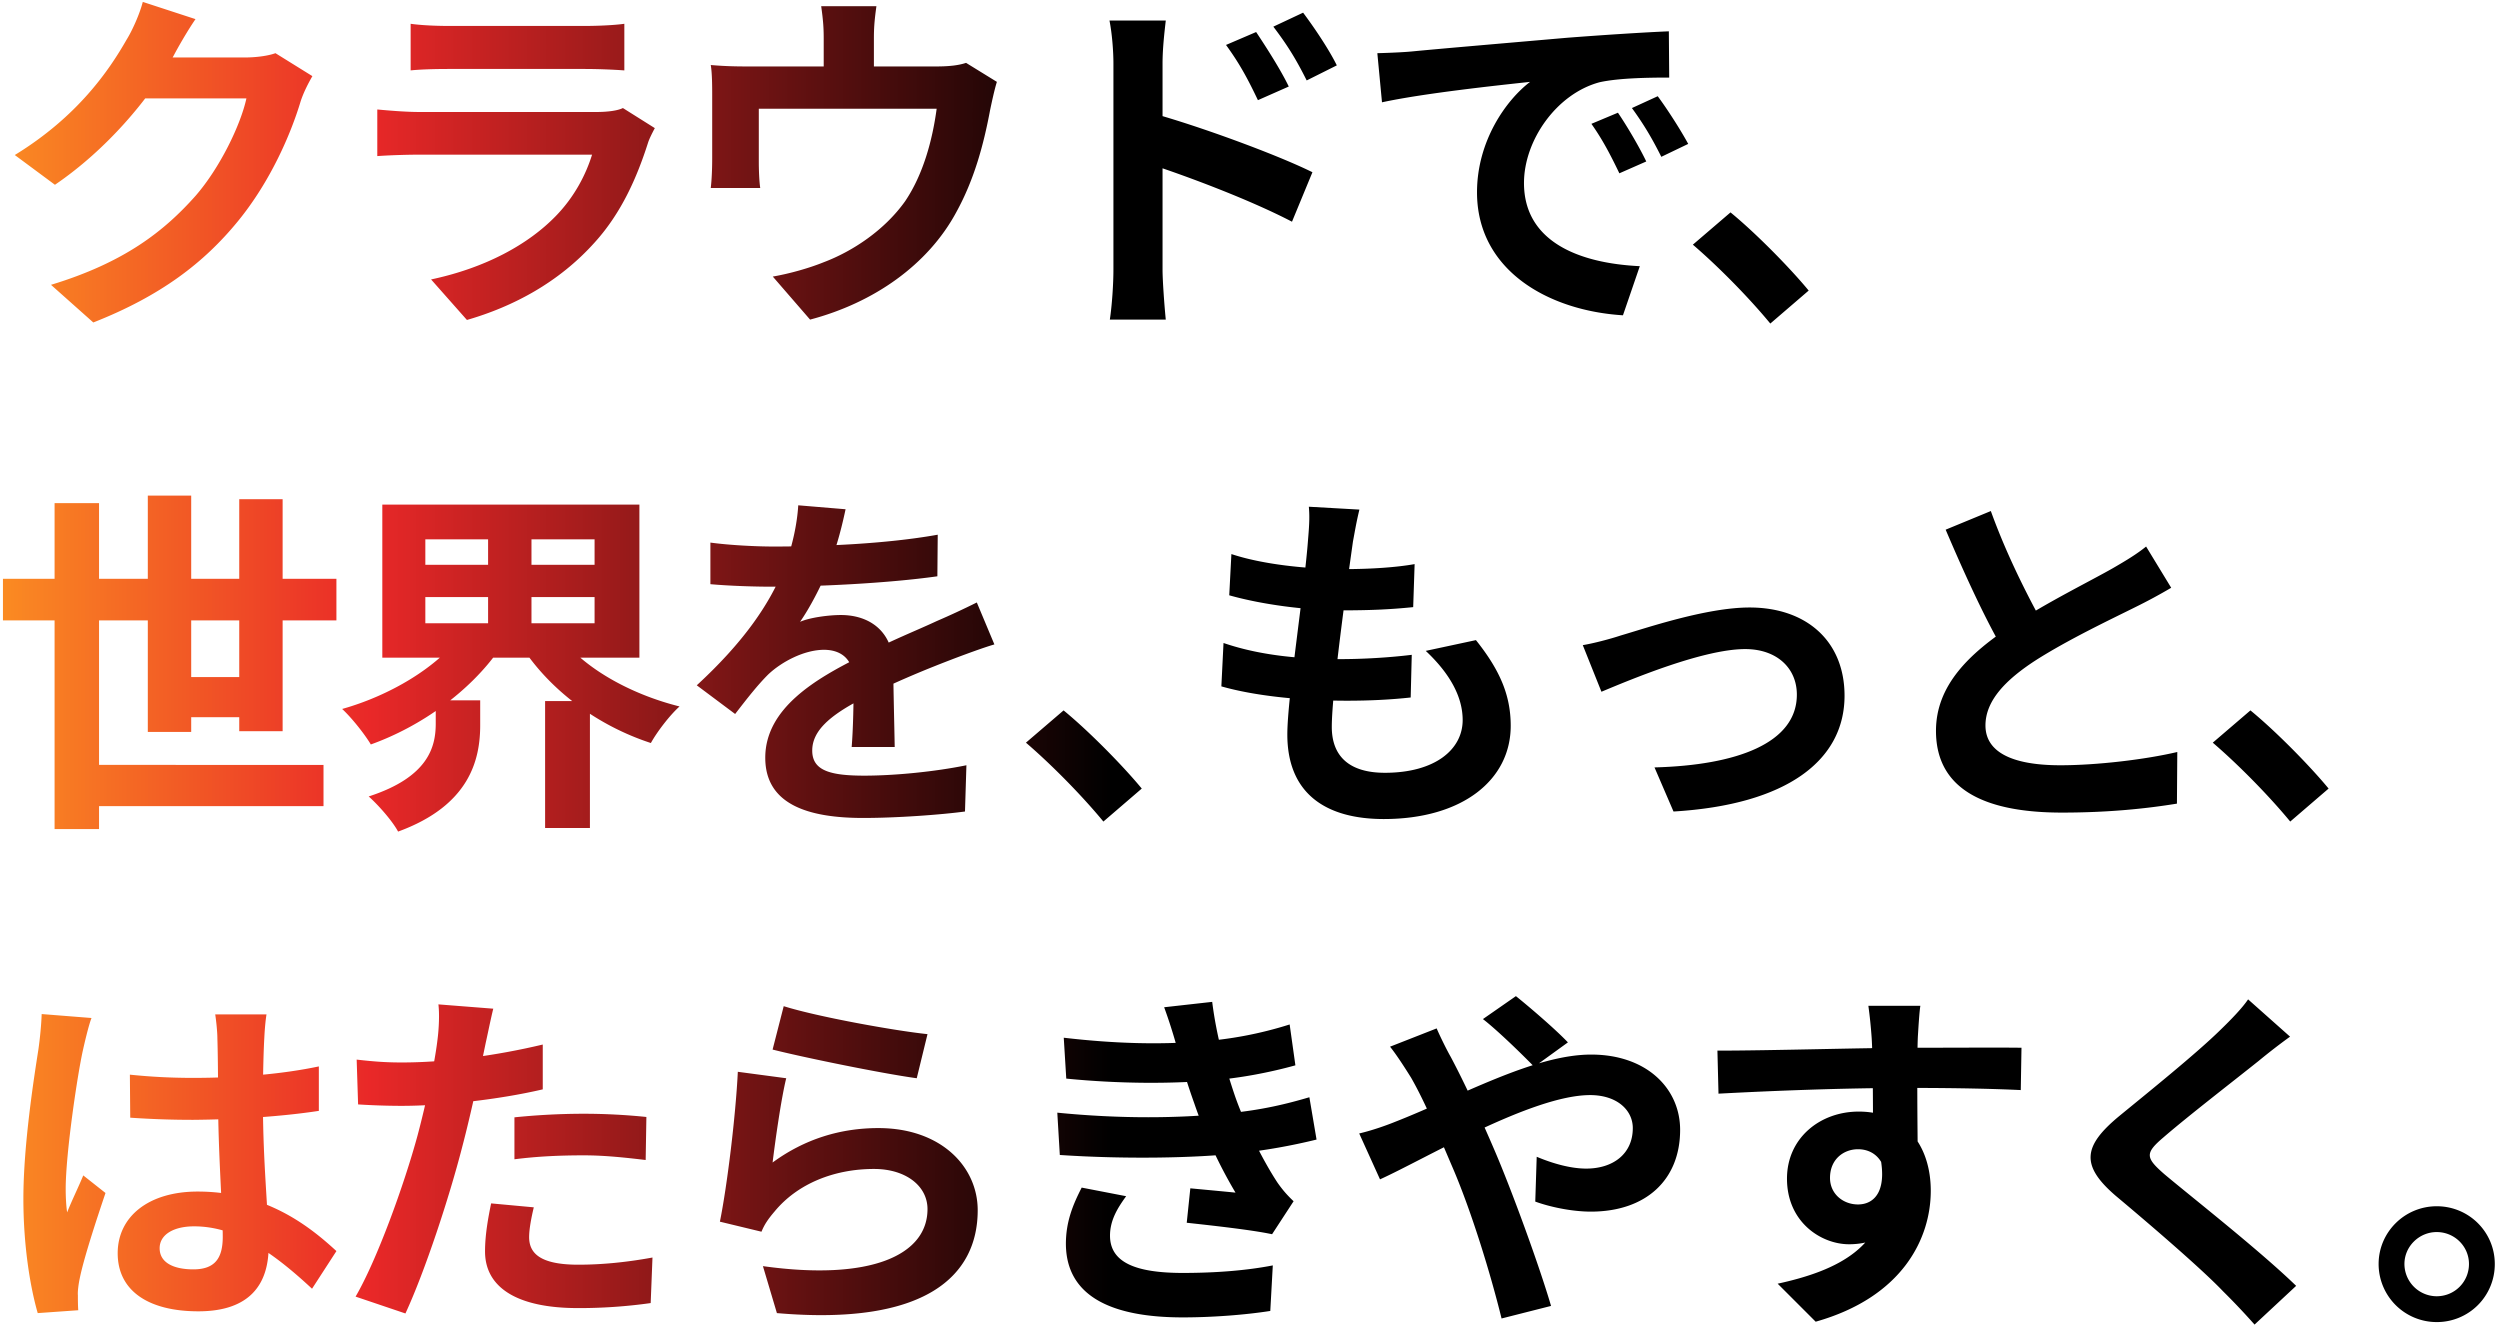 <svg width="251" height="134" viewBox="0 0 251 134" fill="none" xmlns="http://www.w3.org/2000/svg"><path d="M31.364 7.644c-.396.684-.9 1.656-1.188 2.556-.972 3.24-3.024 8.028-6.3 12.024-3.42 4.176-7.74 7.488-14.508 10.152l-4.248-3.78c7.344-2.232 11.34-5.364 14.508-8.928 2.448-2.808 4.536-7.128 5.112-9.792H12.608l1.656-4.104h10.26c1.116 0 2.34-.144 3.132-.432l3.708 2.304zM19.628 1.92c-.864 1.26-1.8 2.916-2.196 3.672-2.448 4.356-6.732 9.432-11.916 12.96l-4.032-2.988c6.3-3.852 9.468-8.496 11.232-11.592.54-.864 1.296-2.52 1.62-3.78l5.292 1.728zm21.6.468c.972.144 2.52.216 3.744.216h13.824c1.152 0 2.916-.072 3.888-.216v4.68a60.3 60.3 0 00-3.96-.144H44.972c-1.188 0-2.7.036-3.744.144v-4.68zm24.516 10.476c-.252.468-.576 1.116-.684 1.476-1.116 3.492-2.664 7.02-5.328 9.972-3.636 4.068-8.244 6.48-12.852 7.812l-3.6-4.068c5.436-1.152 9.72-3.492 12.492-6.336 1.908-1.944 3.06-4.212 3.672-6.192H42.092c-.9 0-2.7.036-4.212.144v-4.68c1.548.144 3.06.252 4.212.252h17.784c1.188 0 2.16-.144 2.664-.396l3.204 2.016zM87.992.624c-.216 1.548-.252 2.268-.252 3.312V9.12H82.7V3.936c0-1.044-.036-1.764-.252-3.312h5.544zm12.096 7.596c-.252.792-.54 2.16-.684 2.844-.648 3.456-1.584 6.948-3.384 10.224-2.844 5.292-8.28 9.108-14.688 10.8l-3.744-4.32c1.656-.288 3.6-.828 5.112-1.44 2.952-1.116 6.12-3.24 8.172-6.12 1.8-2.664 2.736-6.084 3.168-9.288H76.184v5.292c0 .792.036 1.944.144 2.664H71.36c.108-.9.144-2.052.144-3.024V9.588c0-.792 0-2.232-.144-3.06 1.224.108 2.304.144 3.672.144h18.972c1.476 0 2.34-.144 2.988-.36l3.096 1.908zm26.028-5.004c1.008 1.512 2.484 3.816 3.276 5.472l-3.096 1.368c-1.08-2.268-1.872-3.708-3.204-5.544l3.024-1.296zm4.716-1.944c1.08 1.44 2.592 3.672 3.384 5.292l-3.024 1.512c-1.152-2.304-2.016-3.636-3.348-5.4l2.988-1.404zm-19.044 25.812v-20.7c0-1.296-.144-3.06-.396-4.32h5.652c-.144 1.26-.324 2.844-.324 4.32v20.7c0 1.044.18 3.564.324 5.004h-5.616c.216-1.404.36-3.564.36-5.004zm3.852-15.732c4.824 1.332 12.564 4.176 16.128 5.94l-2.052 4.968c-4.068-2.124-10.152-4.428-14.076-5.724v-5.184zm22.644-6.012c1.404-.036 2.844-.108 3.528-.18 2.988-.288 8.928-.792 15.516-1.368 3.744-.288 7.668-.54 10.224-.648l.036 4.644c-1.944 0-5.04.036-6.984.468-4.32 1.152-7.596 5.832-7.596 10.116 0 5.904 5.544 8.064 11.628 8.352l-1.692 4.932c-7.524-.468-14.652-4.536-14.652-12.348 0-5.148 2.916-9.252 5.328-11.088-3.348.36-10.728 1.152-14.868 2.052l-.468-4.932zm24.156 5.976c.864 1.26 2.16 3.456 2.844 4.896l-2.7 1.188c-.936-1.944-1.692-3.384-2.808-4.968l2.664-1.116zm3.996-1.656c.936 1.26 2.304 3.384 3.06 4.788l-2.7 1.296c-.972-1.944-1.8-3.312-2.952-4.896l2.592-1.188zm11.303 22.824c-2.196-2.664-5.256-5.76-7.776-7.92l3.78-3.24c2.556 2.088 6.012 5.616 7.848 7.848l-3.852 3.312zM.296 58.112h33.48v4.176H.296v-4.176zm7.452 18.684H32.48v4.14H7.748v-4.14zm8.892-8.82h9.252v4.032H16.64v-4.032zM5.48 50.516h4.464V83.24H5.48V50.516zm9.36-.756h4.356v23.724H14.84V49.76zm9.18.36h4.356v23.292H24.02V50.12zm18.684 9.828v2.628h16.992v-2.628H42.704zm0-5.796v2.556h16.992v-2.556H42.704zm-4.32-3.492h25.812v15.372H38.384V50.66zm17.748 13.104c2.376 3.24 7.056 5.904 12.096 7.164-.972.864-2.268 2.556-2.88 3.672-5.292-1.728-9.972-5.184-12.852-9.504l3.636-1.332zm-9.828-.036l3.816 1.476c-2.916 4.176-7.776 7.704-12.888 9.54-.648-1.08-1.944-2.7-2.88-3.564 4.86-1.368 9.576-4.212 11.952-7.452zm-2.556 6.588h4.464V72.8c0 3.456-1.044 8.064-8.244 10.692-.576-1.08-2.016-2.7-2.952-3.528 6.012-1.944 6.732-5.004 6.732-7.308v-2.34zm5.256-17.892h4.356v11.88h-4.356v-11.88zm5.724 17.964h4.5v12.744h-4.5V70.388zm30.168-19.26c-.288 1.332-.756 3.456-1.764 6.048-.756 1.764-1.8 3.816-2.808 5.256.972-.432 2.88-.684 4.104-.684 2.988 0 5.256 1.764 5.256 5.112 0 1.944.108 5.868.144 8.136h-4.32c.144-1.692.216-4.752.18-6.696 0-2.304-1.44-3.06-2.952-3.06-1.98 0-4.248 1.188-5.616 2.484-1.08 1.08-2.088 2.376-3.312 3.96l-3.852-2.88c4.608-4.248 7.38-8.136 8.892-12.096.72-1.944 1.188-4.14 1.296-5.976l4.752.396zm-13.572 3.348c1.836.252 4.5.396 6.336.396 4.752 0 11.268-.252 16.488-1.188l-.036 4.176c-5.076.72-12.312 1.044-16.704 1.044-1.476 0-4.104-.072-6.084-.252v-4.176zM99.836 64.7c-1.116.324-3.06 1.044-4.284 1.512-2.34.9-5.58 2.196-8.964 3.924-3.276 1.692-5.04 3.24-5.04 5.22 0 1.98 1.728 2.52 5.22 2.52 3.06 0 7.092-.396 10.26-1.044l-.144 4.644c-2.412.324-6.804.648-10.224.648-5.616 0-9.828-1.404-9.828-6.048 0-5.004 5.148-7.956 9.468-10.116 3.312-1.728 5.58-2.592 7.74-3.6a81.879 81.879 0 004.032-1.872l1.764 4.212zm10.944 17.784c-2.196-2.664-5.256-5.76-7.776-7.92l3.78-3.24c2.556 2.088 6.012 5.616 7.848 7.848l-3.852 3.312zm25.704-31.32c-.324 1.332-.468 2.268-.648 3.204-.432 3.096-2.124 14.976-2.124 18.612 0 2.988 1.8 4.608 5.328 4.608 5.04 0 7.812-2.34 7.812-5.292 0-2.412-1.368-4.752-3.708-6.948l5.04-1.08c2.412 3.024 3.492 5.544 3.492 8.604 0 5.436-4.86 9.36-12.744 9.36-5.688 0-9.684-2.448-9.684-8.496 0-3.672 1.728-14.616 2.088-19.656.144-1.656.144-2.376.072-3.204l5.076.288zm-12.852 4.464c3.132 1.044 7.596 1.512 11.268 1.512 2.772 0 5.328-.18 7.128-.504l-.144 4.32c-2.124.216-4.104.324-7.128.324-3.636 0-8.028-.576-11.34-1.512l.216-4.14zm-.792 8.928c3.888 1.332 8.064 1.62 11.7 1.62 2.196 0 4.86-.144 7.2-.432l-.108 4.284c-1.98.216-4.104.324-6.372.324-4.788 0-9.36-.504-12.636-1.44l.216-4.356zm36.072.216c1.08-.18 2.736-.612 3.816-.972 2.484-.72 8.568-2.808 12.924-2.808 5.724 0 9.54 3.384 9.54 8.856 0 6.48-5.76 10.944-17.172 11.628l-1.908-4.428c8.208-.216 14.292-2.412 14.292-7.308 0-2.664-2.016-4.572-5.184-4.572-4.176 0-11.34 2.988-14.436 4.284l-1.872-4.68zm59.076-5.76a54.32 54.32 0 01-3.6 1.944c-2.232 1.116-6.732 3.24-10.044 5.364-2.988 1.944-5.004 4.032-5.004 6.516 0 2.592 2.52 3.996 7.524 3.996 3.672 0 8.532-.576 11.736-1.332l-.036 5.184c-3.096.504-6.876.9-11.556.9-7.2 0-12.636-2.016-12.636-8.208 0-4.572 3.348-7.776 7.632-10.584 3.42-2.268 7.956-4.5 10.152-5.76 1.368-.792 2.376-1.404 3.312-2.16l2.52 4.14zm-18.108-7.704c1.728 4.788 3.996 9.108 5.688 12.132l-4.104 2.376c-1.98-3.276-4.14-7.992-6.12-12.636l4.536-1.872zm30.059 31.176c-2.196-2.664-5.256-5.76-7.776-7.92l3.78-3.24c2.556 2.088 6.012 5.616 7.848 7.848l-3.852 3.312zM13.04 107.896c2.088.216 4.14.324 6.336.324 4.392 0 8.892-.36 12.636-1.152v4.464c-3.78.576-8.316.864-12.636.9-2.124 0-4.176-.072-6.3-.216l-.036-4.32zm13.716-6.048c-.108.684-.18 1.548-.216 2.304-.072 1.188-.144 3.672-.144 6.264 0 6.624.576 11.304.576 14.724 0 3.78-1.872 6.516-7.056 6.516-5.004 0-8.1-2.052-8.1-5.832 0-3.672 3.096-6.192 8.028-6.192 6.768 0 11.124 3.384 13.932 5.976l-2.448 3.78c-4.14-3.852-7.776-6.264-11.844-6.264-2.052 0-3.456.828-3.456 2.196 0 1.476 1.44 2.124 3.384 2.124 2.196 0 2.952-1.152 2.952-3.276 0-2.484-.468-8.532-.468-13.716 0-2.736-.036-5.148-.072-6.228 0-.576-.108-1.692-.216-2.376h5.148zm-17.568.36c-.288.72-.72 2.592-.864 3.24-.54 2.412-1.728 10.332-1.728 13.932 0 .684.036 1.62.144 2.34.504-1.26 1.116-2.484 1.62-3.708l2.232 1.764C9.584 122.764 8.396 126.4 8 128.38c-.108.504-.216 1.296-.18 1.656 0 .396 0 1.008.036 1.512l-4.068.288c-.72-2.484-1.44-6.624-1.44-11.484 0-5.436 1.08-12.24 1.512-15.012.144-1.008.288-2.412.324-3.528l5.004.396zm40.337-.936c-.252 1.008-.576 2.628-.756 3.42-.504 2.448-1.404 6.84-2.376 10.512-1.296 5.04-3.708 12.384-5.688 16.668L35.7 130.18c2.124-3.636 4.86-11.16 6.228-16.2.9-3.384 1.728-7.344 1.98-9.468.18-1.332.216-2.808.108-3.672l5.508.432zm-9.18 5.4c4.392 0 9.468-.684 14.148-1.8v4.5c-4.464 1.044-10.116 1.656-14.184 1.656a70.94 70.94 0 01-4.356-.144l-.144-4.5c1.872.216 3.06.288 4.536.288zm11.304 5.508a69.37 69.37 0 016.948-.36c2.052 0 4.212.108 6.3.324l-.072 4.32c-1.836-.216-4.032-.468-6.192-.468-2.484 0-4.716.108-6.984.396v-4.212zm1.944 9.036c-.252 1.044-.468 2.196-.468 2.988 0 1.584 1.044 2.772 4.932 2.772 2.412 0 4.896-.252 7.452-.72l-.18 4.572a51.265 51.265 0 01-7.308.504c-6.084 0-9.324-2.052-9.324-5.688 0-1.692.324-3.42.612-4.824l4.284.396zm25.092-20.196c3.42 1.08 11.268 2.484 14.436 2.808l-1.08 4.428c-3.672-.504-11.664-2.16-14.472-2.88l1.116-4.356zm.252 7.236c-.504 2.016-1.116 6.372-1.368 8.46 3.24-2.376 6.84-3.456 10.62-3.456 6.3 0 9.972 3.888 9.972 8.244 0 6.588-5.22 11.628-20.16 10.332l-1.404-4.716c10.836 1.512 16.524-1.116 16.524-5.724 0-2.34-2.196-4.032-5.364-4.032-4.068 0-7.704 1.512-9.972 4.248-.648.756-1.044 1.332-1.332 2.052l-4.176-1.008c.72-3.528 1.584-10.584 1.8-15.048l4.86.648zm27.864-4.068c5.256.612 9.648.684 13.464.396a38.661 38.661 0 009.216-1.728l.576 4.104c-2.592.72-5.724 1.332-8.856 1.548-3.708.288-8.676.324-14.148-.216l-.252-4.104zm-.648 7.524c6.48.648 12.312.54 16.632.108 3.888-.324 6.588-1.044 8.676-1.656l.72 4.248a59.607 59.607 0 01-7.74 1.368c-4.536.504-11.556.612-18.036.18l-.252-4.248zm12.024-6.516a52.676 52.676 0 00-1.296-4.068l4.824-.54c.432 3.456 1.332 6.624 2.268 9.396.864 2.52 2.628 6.228 4.284 8.748.504.72.972 1.26 1.62 1.872l-2.16 3.312c-2.016-.432-5.94-.864-8.568-1.152l.36-3.456c1.512.144 3.492.324 4.536.432a48.123 48.123 0 01-4.14-8.964 66.901 66.901 0 01-1.728-5.58zm-5.112 14.904c-.864 1.188-1.62 2.412-1.62 3.96 0 2.664 2.52 3.744 7.308 3.744 3.384 0 6.444-.252 9.036-.756l-.252 4.572c-2.52.396-5.832.648-8.784.648-7.164 0-11.628-2.124-11.736-7.236-.036-2.34.72-4.104 1.584-5.796l4.464.864zm40.968-12.996c-1.26-1.296-3.744-3.708-5.148-4.788l3.312-2.304c1.26 1.008 3.96 3.312 5.22 4.644l-3.384 2.448zm-9.792-3.852c.288.684 1.008 2.16 1.404 2.844 1.476 2.772 3.096 6.336 4.392 9.36 1.692 3.924 4.5 11.592 5.688 15.66l-4.968 1.26c-1.116-4.536-2.988-10.62-4.824-14.94-1.44-3.348-2.772-6.624-4.248-9.216-.54-.864-1.404-2.232-2.124-3.132l4.68-1.836zm-7.776 10.548c1.404-.324 2.952-.9 3.564-1.152 6.552-2.556 13.932-6.768 19.728-6.768 5.544 0 8.928 3.384 8.928 7.56 0 5.04-3.456 8.208-8.964 8.208-1.98 0-4.212-.504-5.58-1.008l.144-4.5c1.62.684 3.42 1.188 4.968 1.188 2.7 0 4.68-1.476 4.68-4.068 0-1.8-1.584-3.312-4.284-3.312-5.832 0-16.632 6.444-21.096 8.46l-2.088-4.608zm56.34-12.816c-.108.612-.216 2.52-.252 3.096-.108 2.376-.036 9.72 0 12.6l-4.5-1.512c0-2.232 0-9.144-.144-11.052a48.732 48.732 0 00-.324-3.132h5.22zm-20.376 4.5c5.364 0 14.868-.288 19.368-.288 3.672 0 9.144-.036 11.16 0l-.072 4.248c-2.232-.108-5.904-.216-11.196-.216-6.552 0-13.716.288-19.152.576l-.108-4.32zm19.512 10.656c0 5.868-2.16 8.784-6.3 8.784-2.772 0-6.228-2.196-6.228-6.588 0-4.068 3.312-6.732 7.2-6.732 4.752 0 7.236 3.492 7.236 7.956 0 4.716-2.772 10.656-11.556 13.14l-3.816-3.816c6.12-1.332 10.908-3.744 10.908-10.044 0-2.34-1.26-3.456-2.844-3.456-1.404 0-2.808.972-2.808 2.88 0 1.62 1.332 2.664 2.808 2.664 1.692 0 3.168-1.44 2.016-5.724l3.384.936zm37.98-12.06a63.235 63.235 0 00-3.168 2.448c-2.34 1.872-7.092 5.544-9.504 7.632-1.908 1.62-1.872 2.052.072 3.744 2.7 2.268 9.54 7.632 13.212 11.196l-4.176 3.888a69.595 69.595 0 00-3.168-3.348c-2.16-2.268-7.452-6.804-10.764-9.576-3.564-3.06-3.276-5.004.324-7.992 2.808-2.304 7.776-6.3 10.188-8.676 1.044-1.008 2.196-2.196 2.772-3.06l4.212 3.744zm14.724 17.028c3.24 0 5.832 2.592 5.832 5.796a5.808 5.808 0 01-5.832 5.832 5.83 5.83 0 01-5.832-5.832c0-3.204 2.628-5.796 5.832-5.796zm0 9.036c1.8 0 3.24-1.44 3.24-3.24 0-1.764-1.44-3.204-3.24-3.204-1.764 0-3.24 1.44-3.24 3.204a3.25 3.25 0 003.24 3.24z" fill="url(#paint0_linear_2283_7772)"/><defs><linearGradient id="paint0_linear_2283_7772" x1="-1" y1="64" x2="159.859" y2="64" gradientUnits="userSpaceOnUse"><stop stop-color="#FB8E22"/><stop offset=".237" stop-color="#E92828"/><stop offset=".7"/></linearGradient></defs></svg>